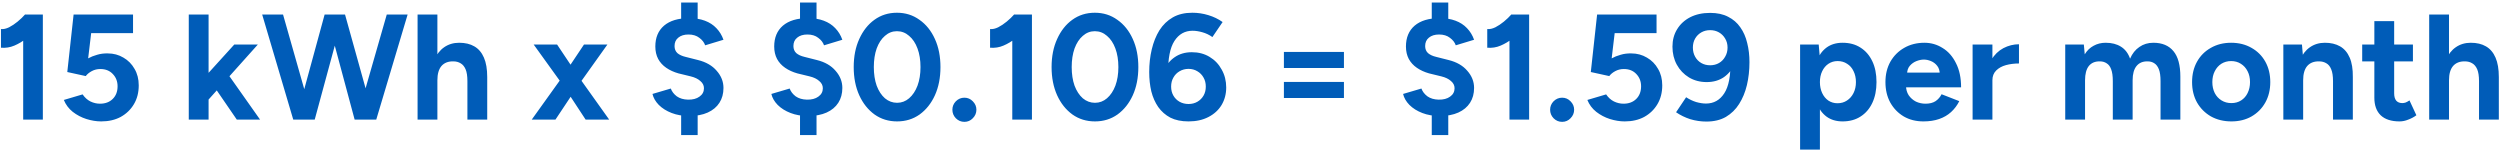 <svg width="533" height="32" viewBox="0 0 533 32" fill="none" xmlns="http://www.w3.org/2000/svg">
<path d="M4.943 25.5V5.436L5.359 3.1H9.135V25.5H4.943ZM0.207 10.172V6.204C0.74 6.247 1.316 6.119 1.935 5.82C2.554 5.5 3.162 5.095 3.759 4.604C4.378 4.092 4.911 3.58 5.359 3.068L8.143 5.788C7.375 6.641 6.564 7.42 5.711 8.124C4.858 8.807 3.972 9.34 3.055 9.724C2.159 10.108 1.21 10.257 0.207 10.172ZM21.579 25.884C20.555 25.884 19.499 25.713 18.411 25.372C17.345 25.031 16.374 24.519 15.499 23.836C14.646 23.153 14.017 22.311 13.611 21.308L17.611 20.124C18.081 20.807 18.635 21.308 19.275 21.628C19.936 21.948 20.619 22.108 21.323 22.108C22.433 22.108 23.328 21.777 24.011 21.116C24.715 20.433 25.067 19.527 25.067 18.396C25.067 17.351 24.726 16.476 24.043 15.772C23.382 15.068 22.497 14.716 21.387 14.716C20.726 14.716 20.118 14.865 19.563 15.164C19.009 15.463 18.582 15.815 18.283 16.22L14.347 15.356L15.691 3.1H28.363V7.068H19.435L18.795 12.444C19.371 12.124 20.011 11.868 20.715 11.676C21.419 11.463 22.177 11.367 22.987 11.388C24.203 11.388 25.312 11.687 26.315 12.284C27.318 12.86 28.107 13.66 28.683 14.684C29.28 15.687 29.579 16.86 29.579 18.204C29.579 19.719 29.238 21.052 28.555 22.204C27.872 23.356 26.934 24.263 25.739 24.924C24.544 25.564 23.158 25.884 21.579 25.884ZM44.278 21.436L41.75 18.524L49.942 9.5H54.966L44.278 21.436ZM40.246 25.5V3.1H44.47V25.5H40.246ZM50.486 25.5L45.174 17.756L47.926 14.844L55.446 25.5H50.486ZM76.025 25.5L82.457 3.1H86.905L80.217 25.5H76.025ZM62.521 25.5L55.897 3.1H60.345L66.713 25.5H62.521ZM63.097 25.5L69.209 3.1H73.177L67.097 25.5H63.097ZM75.609 25.5L69.593 3.1H73.561L79.801 25.5H75.609ZM89.028 25.5V3.1H93.252V25.5H89.028ZM99.652 25.5V17.308H103.876V25.5H99.652ZM99.652 17.308C99.652 16.22 99.524 15.377 99.268 14.78C99.012 14.183 98.66 13.756 98.212 13.5C97.764 13.223 97.241 13.084 96.644 13.084C95.556 13.063 94.713 13.393 94.116 14.076C93.54 14.759 93.252 15.772 93.252 17.116H91.844C91.844 15.409 92.089 13.969 92.58 12.796C93.092 11.601 93.796 10.695 94.692 10.076C95.609 9.436 96.676 9.116 97.892 9.116C99.172 9.116 100.249 9.372 101.124 9.884C102.02 10.396 102.703 11.196 103.172 12.284C103.641 13.351 103.876 14.737 103.876 16.444V17.308H99.652ZM113.367 25.5L119.927 16.348L124.503 9.5H129.495L123.127 18.428L118.423 25.5H113.367ZM124.855 25.5L120.215 18.428L113.783 9.5H118.775L123.351 16.348L129.879 25.5H124.855ZM146.916 24.732C145.551 24.732 144.313 24.519 143.204 24.092C142.095 23.665 141.177 23.089 140.452 22.364C139.748 21.639 139.3 20.86 139.108 20.028L143.012 18.876C143.247 19.516 143.673 20.071 144.292 20.54C144.932 20.988 145.732 21.223 146.692 21.244C147.695 21.265 148.505 21.052 149.124 20.604C149.764 20.156 150.084 19.559 150.084 18.812C150.084 18.215 149.828 17.703 149.316 17.276C148.825 16.828 148.143 16.497 147.268 16.284L144.644 15.644C143.663 15.367 142.799 14.972 142.052 14.46C141.305 13.948 140.729 13.319 140.324 12.572C139.919 11.804 139.716 10.919 139.716 9.916C139.716 8.017 140.335 6.535 141.572 5.468C142.831 4.401 144.612 3.868 146.916 3.868C148.196 3.868 149.316 4.049 150.276 4.412C151.257 4.775 152.079 5.308 152.74 6.012C153.401 6.695 153.903 7.516 154.244 8.476L150.34 9.66C150.127 9.041 149.711 8.508 149.092 8.06C148.495 7.591 147.727 7.356 146.788 7.356C145.871 7.356 145.145 7.58 144.612 8.028C144.079 8.455 143.812 9.052 143.812 9.82C143.812 10.439 144.015 10.94 144.42 11.324C144.847 11.687 145.423 11.953 146.148 12.124L148.804 12.796C150.532 13.223 151.865 13.991 152.804 15.1C153.764 16.188 154.244 17.404 154.244 18.748C154.244 19.964 153.956 21.02 153.38 21.916C152.804 22.812 151.972 23.505 150.884 23.996C149.796 24.487 148.473 24.732 146.916 24.732ZM145.22 28.796V23.228H148.74V28.796H145.22ZM145.22 6.108V0.54H148.74V6.108H145.22ZM172.26 24.732C170.895 24.732 169.657 24.519 168.548 24.092C167.439 23.665 166.521 23.089 165.796 22.364C165.092 21.639 164.644 20.86 164.452 20.028L168.356 18.876C168.591 19.516 169.017 20.071 169.636 20.54C170.276 20.988 171.076 21.223 172.036 21.244C173.039 21.265 173.849 21.052 174.468 20.604C175.108 20.156 175.428 19.559 175.428 18.812C175.428 18.215 175.172 17.703 174.66 17.276C174.169 16.828 173.487 16.497 172.612 16.284L169.988 15.644C169.007 15.367 168.143 14.972 167.396 14.46C166.649 13.948 166.073 13.319 165.668 12.572C165.263 11.804 165.06 10.919 165.06 9.916C165.06 8.017 165.679 6.535 166.916 5.468C168.175 4.401 169.956 3.868 172.26 3.868C173.54 3.868 174.66 4.049 175.62 4.412C176.601 4.775 177.423 5.308 178.084 6.012C178.745 6.695 179.247 7.516 179.588 8.476L175.684 9.66C175.471 9.041 175.055 8.508 174.436 8.06C173.839 7.591 173.071 7.356 172.132 7.356C171.215 7.356 170.489 7.58 169.956 8.028C169.423 8.455 169.156 9.052 169.156 9.82C169.156 10.439 169.359 10.94 169.764 11.324C170.191 11.687 170.767 11.953 171.492 12.124L174.148 12.796C175.876 13.223 177.209 13.991 178.148 15.1C179.108 16.188 179.588 17.404 179.588 18.748C179.588 19.964 179.3 21.02 178.724 21.916C178.148 22.812 177.316 23.505 176.228 23.996C175.14 24.487 173.817 24.732 172.26 24.732ZM170.564 28.796V23.228H174.084V28.796H170.564ZM170.564 6.108V0.54H174.084V6.108H170.564ZM191.259 25.884C189.445 25.884 187.845 25.393 186.459 24.412C185.072 23.409 183.984 22.044 183.195 20.316C182.405 18.567 182.011 16.561 182.011 14.3C182.011 12.039 182.405 10.044 183.195 8.316C183.984 6.567 185.061 5.201 186.427 4.22C187.813 3.217 189.413 2.716 191.227 2.716C193.04 2.716 194.64 3.217 196.027 4.22C197.435 5.201 198.533 6.567 199.323 8.316C200.112 10.044 200.507 12.039 200.507 14.3C200.507 16.561 200.112 18.567 199.323 20.316C198.533 22.044 197.445 23.409 196.059 24.412C194.672 25.393 193.072 25.884 191.259 25.884ZM191.259 21.916C192.219 21.916 193.072 21.596 193.819 20.956C194.587 20.295 195.184 19.399 195.611 18.268C196.037 17.116 196.251 15.793 196.251 14.3C196.251 12.807 196.037 11.484 195.611 10.332C195.184 9.18 194.587 8.284 193.819 7.644C193.072 6.983 192.208 6.652 191.227 6.652C190.267 6.652 189.413 6.983 188.667 7.644C187.92 8.284 187.333 9.18 186.907 10.332C186.501 11.484 186.299 12.807 186.299 14.3C186.299 15.793 186.501 17.116 186.907 18.268C187.333 19.399 187.92 20.295 188.667 20.956C189.435 21.596 190.299 21.916 191.259 21.916ZM205.609 25.98C204.905 25.98 204.297 25.724 203.785 25.212C203.294 24.7 203.049 24.092 203.049 23.388C203.049 22.705 203.294 22.108 203.785 21.596C204.297 21.084 204.905 20.828 205.609 20.828C206.313 20.828 206.91 21.084 207.401 21.596C207.913 22.108 208.169 22.705 208.169 23.388C208.169 24.092 207.913 24.7 207.401 25.212C206.91 25.724 206.313 25.98 205.609 25.98ZM215.818 25.5V5.436L216.234 3.1H220.01V25.5H215.818ZM211.082 10.172V6.204C211.615 6.247 212.191 6.119 212.81 5.82C213.429 5.5 214.037 5.095 214.634 4.604C215.253 4.092 215.786 3.58 216.234 3.068L219.018 5.788C218.25 6.641 217.439 7.42 216.586 8.124C215.733 8.807 214.847 9.34 213.93 9.724C213.034 10.108 212.085 10.257 211.082 10.172ZM233.446 25.884C231.633 25.884 230.033 25.393 228.646 24.412C227.259 23.409 226.171 22.044 225.382 20.316C224.593 18.567 224.198 16.561 224.198 14.3C224.198 12.039 224.593 10.044 225.382 8.316C226.171 6.567 227.249 5.201 228.614 4.22C230.001 3.217 231.601 2.716 233.414 2.716C235.227 2.716 236.827 3.217 238.214 4.22C239.622 5.201 240.721 6.567 241.51 8.316C242.299 10.044 242.694 12.039 242.694 14.3C242.694 16.561 242.299 18.567 241.51 20.316C240.721 22.044 239.633 23.409 238.246 24.412C236.859 25.393 235.259 25.884 233.446 25.884ZM233.446 21.916C234.406 21.916 235.259 21.596 236.006 20.956C236.774 20.295 237.371 19.399 237.798 18.268C238.225 17.116 238.438 15.793 238.438 14.3C238.438 12.807 238.225 11.484 237.798 10.332C237.371 9.18 236.774 8.284 236.006 7.644C235.259 6.983 234.395 6.652 233.414 6.652C232.454 6.652 231.601 6.983 230.854 7.644C230.107 8.284 229.521 9.18 229.094 10.332C228.689 11.484 228.486 12.807 228.486 14.3C228.486 15.793 228.689 17.116 229.094 18.268C229.521 19.399 230.107 20.295 230.854 20.956C231.622 21.596 232.486 21.916 233.446 21.916ZM253.396 25.884C251.881 25.884 250.591 25.617 249.524 25.084C248.479 24.529 247.615 23.772 246.932 22.812C246.271 21.852 245.78 20.743 245.46 19.484C245.161 18.204 245.012 16.828 245.012 15.356C245.012 13.649 245.193 12.039 245.556 10.524C245.919 8.988 246.463 7.633 247.188 6.46C247.935 5.287 248.884 4.369 250.036 3.708C251.188 3.047 252.575 2.716 254.196 2.716C255.369 2.716 256.511 2.887 257.62 3.228C258.751 3.569 259.764 4.06 260.66 4.7L258.484 7.9C257.823 7.431 257.108 7.089 256.34 6.876C255.593 6.663 254.9 6.556 254.26 6.556C252.617 6.556 251.327 7.281 250.388 8.732C249.449 10.183 249.001 12.476 249.044 15.612L248.18 15.004C248.671 13.831 249.428 12.892 250.452 12.188C251.476 11.484 252.692 11.132 254.1 11.132C255.529 11.132 256.788 11.463 257.876 12.124C258.985 12.785 259.849 13.692 260.468 14.844C261.108 15.975 261.428 17.244 261.428 18.652C261.428 20.039 261.097 21.287 260.436 22.396C259.775 23.484 258.836 24.337 257.62 24.956C256.425 25.575 255.017 25.884 253.396 25.884ZM253.396 22.172C254.1 22.172 254.729 22.012 255.284 21.692C255.839 21.372 256.276 20.935 256.596 20.38C256.916 19.825 257.076 19.185 257.076 18.46C257.076 17.735 256.916 17.095 256.596 16.54C256.276 15.964 255.839 15.516 255.284 15.196C254.729 14.855 254.1 14.684 253.396 14.684C252.692 14.684 252.052 14.855 251.476 15.196C250.921 15.516 250.484 15.964 250.164 16.54C249.844 17.095 249.684 17.735 249.684 18.46C249.684 19.185 249.844 19.825 250.164 20.38C250.484 20.935 250.921 21.372 251.476 21.692C252.052 22.012 252.692 22.172 253.396 22.172ZM273.728 14.492V11.068H286.528V14.492H273.728ZM273.728 20.892V17.468H286.528V20.892H273.728ZM306.947 24.732C305.582 24.732 304.345 24.519 303.235 24.092C302.126 23.665 301.209 23.089 300.483 22.364C299.779 21.639 299.331 20.86 299.139 20.028L303.043 18.876C303.278 19.516 303.705 20.071 304.323 20.54C304.963 20.988 305.763 21.223 306.723 21.244C307.726 21.265 308.537 21.052 309.155 20.604C309.795 20.156 310.115 19.559 310.115 18.812C310.115 18.215 309.859 17.703 309.347 17.276C308.857 16.828 308.174 16.497 307.299 16.284L304.675 15.644C303.694 15.367 302.83 14.972 302.083 14.46C301.337 13.948 300.761 13.319 300.355 12.572C299.95 11.804 299.747 10.919 299.747 9.916C299.747 8.017 300.366 6.535 301.603 5.468C302.862 4.401 304.643 3.868 306.947 3.868C308.227 3.868 309.347 4.049 310.307 4.412C311.289 4.775 312.11 5.308 312.771 6.012C313.433 6.695 313.934 7.516 314.275 8.476L310.371 9.66C310.158 9.041 309.742 8.508 309.123 8.06C308.526 7.591 307.758 7.356 306.819 7.356C305.902 7.356 305.177 7.58 304.643 8.028C304.11 8.455 303.843 9.052 303.843 9.82C303.843 10.439 304.046 10.94 304.451 11.324C304.878 11.687 305.454 11.953 306.179 12.124L308.835 12.796C310.563 13.223 311.897 13.991 312.835 15.1C313.795 16.188 314.275 17.404 314.275 18.748C314.275 19.964 313.987 21.02 313.411 21.916C312.835 22.812 312.003 23.505 310.915 23.996C309.827 24.487 308.505 24.732 306.947 24.732ZM305.251 28.796V23.228H308.771V28.796H305.251ZM305.251 6.108V0.54H308.771V6.108H305.251ZM321.818 25.5V5.436L322.234 3.1H326.01V25.5H321.818ZM317.082 10.172V6.204C317.615 6.247 318.191 6.119 318.81 5.82C319.429 5.5 320.037 5.095 320.634 4.604C321.253 4.092 321.786 3.58 322.234 3.068L325.018 5.788C324.25 6.641 323.439 7.42 322.586 8.124C321.733 8.807 320.847 9.34 319.93 9.724C319.034 10.108 318.085 10.257 317.082 10.172ZM333.046 25.98C332.342 25.98 331.734 25.724 331.222 25.212C330.731 24.7 330.486 24.092 330.486 23.388C330.486 22.705 330.731 22.108 331.222 21.596C331.734 21.084 332.342 20.828 333.046 20.828C333.75 20.828 334.347 21.084 334.838 21.596C335.35 22.108 335.606 22.705 335.606 23.388C335.606 24.092 335.35 24.7 334.838 25.212C334.347 25.724 333.75 25.98 333.046 25.98ZM346.392 25.884C345.368 25.884 344.312 25.713 343.224 25.372C342.157 25.031 341.186 24.519 340.312 23.836C339.458 23.153 338.829 22.311 338.424 21.308L342.424 20.124C342.893 20.807 343.448 21.308 344.088 21.628C344.749 21.948 345.432 22.108 346.136 22.108C347.245 22.108 348.141 21.777 348.824 21.116C349.528 20.433 349.88 19.527 349.88 18.396C349.88 17.351 349.538 16.476 348.856 15.772C348.194 15.068 347.309 14.716 346.2 14.716C345.538 14.716 344.93 14.865 344.376 15.164C343.821 15.463 343.394 15.815 343.096 16.22L339.16 15.356L340.504 3.1H353.176V7.068H344.248L343.608 12.444C344.184 12.124 344.824 11.868 345.528 11.676C346.232 11.463 346.989 11.367 347.8 11.388C349.016 11.388 350.125 11.687 351.128 12.284C352.13 12.86 352.92 13.66 353.496 14.684C354.093 15.687 354.392 16.86 354.392 18.204C354.392 19.719 354.05 21.052 353.368 22.204C352.685 23.356 351.746 24.263 350.552 24.924C349.357 25.564 347.97 25.884 346.392 25.884ZM364.601 2.748C366.116 2.748 367.396 3.025 368.441 3.58C369.508 4.113 370.372 4.86 371.033 5.82C371.716 6.78 372.207 7.9 372.505 9.18C372.825 10.439 372.985 11.793 372.985 13.244C372.985 14.972 372.804 16.604 372.441 18.14C372.079 19.655 371.524 20.999 370.777 22.172C370.052 23.324 369.113 24.241 367.961 24.924C366.809 25.585 365.423 25.916 363.801 25.916C362.628 25.916 361.476 25.745 360.345 25.404C359.236 25.041 358.233 24.551 357.337 23.932L359.481 20.732C360.164 21.18 360.879 21.521 361.625 21.756C362.393 21.969 363.087 22.076 363.705 22.076C365.369 22.076 366.671 21.351 367.609 19.9C368.569 18.428 369.007 16.135 368.921 13.02L369.817 13.596C369.327 14.769 368.569 15.719 367.545 16.444C366.521 17.148 365.295 17.5 363.865 17.5C362.457 17.5 361.199 17.169 360.089 16.508C358.98 15.825 358.116 14.919 357.497 13.788C356.879 12.657 356.569 11.377 356.569 9.948C356.569 8.54 356.9 7.303 357.561 6.236C358.223 5.148 359.151 4.295 360.345 3.676C361.561 3.057 362.98 2.748 364.601 2.748ZM364.601 6.428C363.897 6.428 363.268 6.588 362.713 6.908C362.159 7.228 361.721 7.665 361.401 8.22C361.081 8.775 360.921 9.415 360.921 10.14C360.921 10.865 361.081 11.516 361.401 12.092C361.721 12.668 362.159 13.116 362.713 13.436C363.268 13.756 363.897 13.916 364.601 13.916C365.305 13.916 365.935 13.756 366.489 13.436C367.044 13.116 367.481 12.668 367.801 12.092C368.143 11.516 368.313 10.865 368.313 10.14C368.313 9.415 368.143 8.775 367.801 8.22C367.481 7.665 367.044 7.228 366.489 6.908C365.935 6.588 365.305 6.428 364.601 6.428ZM383.781 31.9V9.5H387.749L388.005 12.444V31.9H383.781ZM392.837 25.884C391.493 25.884 390.352 25.543 389.413 24.86C388.496 24.177 387.792 23.207 387.301 21.948C386.81 20.689 386.565 19.207 386.565 17.5C386.565 15.772 386.81 14.289 387.301 13.052C387.792 11.793 388.496 10.823 389.413 10.14C390.352 9.457 391.493 9.116 392.837 9.116C394.309 9.116 395.578 9.457 396.645 10.14C397.733 10.823 398.576 11.793 399.173 13.052C399.77 14.289 400.069 15.772 400.069 17.5C400.069 19.207 399.77 20.689 399.173 21.948C398.576 23.207 397.733 24.177 396.645 24.86C395.578 25.543 394.309 25.884 392.837 25.884ZM391.749 22.012C392.517 22.012 393.189 21.82 393.765 21.436C394.362 21.052 394.832 20.519 395.173 19.836C395.514 19.153 395.685 18.375 395.685 17.5C395.685 16.625 395.514 15.847 395.173 15.164C394.853 14.481 394.394 13.959 393.797 13.596C393.221 13.212 392.549 13.02 391.781 13.02C391.056 13.02 390.405 13.212 389.829 13.596C389.253 13.98 388.805 14.513 388.485 15.196C388.165 15.857 388.005 16.625 388.005 17.5C388.005 18.375 388.165 19.153 388.485 19.836C388.805 20.519 389.242 21.052 389.797 21.436C390.373 21.82 391.024 22.012 391.749 22.012ZM410.072 25.884C408.493 25.884 407.096 25.532 405.88 24.828C404.664 24.103 403.704 23.111 403 21.852C402.317 20.593 401.976 19.143 401.976 17.5C401.976 15.857 402.328 14.407 403.032 13.148C403.757 11.889 404.738 10.908 405.976 10.204C407.234 9.479 408.674 9.116 410.296 9.116C411.704 9.116 412.994 9.489 414.168 10.236C415.362 10.961 416.312 12.039 417.016 13.468C417.741 14.876 418.104 16.593 418.104 18.62H405.976L406.36 18.236C406.36 19.025 406.552 19.719 406.936 20.316C407.341 20.892 407.853 21.34 408.472 21.66C409.112 21.959 409.794 22.108 410.52 22.108C411.394 22.108 412.109 21.927 412.664 21.564C413.218 21.18 413.645 20.689 413.944 20.092L417.72 21.564C417.272 22.46 416.685 23.239 415.96 23.9C415.256 24.54 414.413 25.031 413.432 25.372C412.45 25.713 411.33 25.884 410.072 25.884ZM406.584 15.868L406.2 15.484H413.912L413.56 15.868C413.56 15.1 413.378 14.492 413.016 14.044C412.653 13.575 412.205 13.233 411.672 13.02C411.16 12.807 410.658 12.7 410.168 12.7C409.677 12.7 409.154 12.807 408.6 13.02C408.045 13.233 407.565 13.575 407.16 14.044C406.776 14.492 406.584 15.1 406.584 15.868ZM423.534 17.084C423.534 15.356 423.865 13.927 424.526 12.796C425.209 11.665 426.073 10.823 427.118 10.268C428.185 9.713 429.294 9.436 430.446 9.436V13.532C429.465 13.532 428.537 13.649 427.662 13.884C426.809 14.119 426.116 14.503 425.582 15.036C425.049 15.569 424.782 16.252 424.782 17.084H423.534ZM420.558 25.5V9.5H424.782V25.5H420.558ZM440.308 25.5V9.5H444.276L444.468 11.58C444.959 10.769 445.588 10.161 446.356 9.756C447.124 9.329 447.978 9.116 448.916 9.116C450.218 9.116 451.306 9.393 452.18 9.948C453.076 10.503 453.727 11.356 454.132 12.508C454.602 11.42 455.263 10.588 456.116 10.012C456.97 9.415 457.962 9.116 459.092 9.116C460.97 9.116 462.399 9.713 463.38 10.908C464.362 12.081 464.852 13.895 464.852 16.348V25.5H460.628V17.308C460.628 16.22 460.511 15.377 460.276 14.78C460.042 14.183 459.722 13.756 459.316 13.5C458.911 13.223 458.431 13.084 457.876 13.084C456.852 13.063 456.063 13.393 455.508 14.076C454.954 14.759 454.676 15.772 454.676 17.116V25.5H450.452V17.308C450.452 16.22 450.335 15.377 450.1 14.78C449.887 14.183 449.567 13.756 449.14 13.5C448.735 13.223 448.255 13.084 447.7 13.084C446.676 13.063 445.887 13.393 445.332 14.076C444.799 14.759 444.532 15.772 444.532 17.116V25.5H440.308ZM475.735 25.884C474.113 25.884 472.663 25.532 471.383 24.828C470.124 24.103 469.132 23.111 468.407 21.852C467.703 20.593 467.351 19.143 467.351 17.5C467.351 15.857 467.703 14.407 468.407 13.148C469.111 11.889 470.092 10.908 471.351 10.204C472.609 9.479 474.049 9.116 475.671 9.116C477.313 9.116 478.764 9.479 480.023 10.204C481.281 10.908 482.263 11.889 482.967 13.148C483.671 14.407 484.023 15.857 484.023 17.5C484.023 19.143 483.671 20.593 482.967 21.852C482.263 23.111 481.281 24.103 480.023 24.828C478.785 25.532 477.356 25.884 475.735 25.884ZM475.735 21.98C476.524 21.98 477.217 21.788 477.815 21.404C478.412 21.02 478.871 20.497 479.191 19.836C479.532 19.153 479.703 18.375 479.703 17.5C479.703 16.625 479.532 15.857 479.191 15.196C478.849 14.513 478.369 13.98 477.751 13.596C477.153 13.212 476.46 13.02 475.671 13.02C474.903 13.02 474.209 13.212 473.591 13.596C472.993 13.98 472.524 14.513 472.183 15.196C471.841 15.857 471.671 16.625 471.671 17.5C471.671 18.375 471.841 19.153 472.183 19.836C472.524 20.497 473.004 21.02 473.623 21.404C474.241 21.788 474.945 21.98 475.735 21.98ZM486.808 25.5V9.5H490.776L491.032 12.444V25.5H486.808ZM497.4 25.5V17.308H501.624V25.5H497.4ZM497.4 17.308C497.4 16.22 497.272 15.377 497.016 14.78C496.782 14.183 496.44 13.756 495.992 13.5C495.544 13.223 495.022 13.084 494.424 13.084C493.336 13.063 492.494 13.393 491.896 14.076C491.32 14.759 491.032 15.772 491.032 17.116H489.624C489.624 15.409 489.87 13.969 490.36 12.796C490.872 11.601 491.576 10.695 492.472 10.076C493.39 9.436 494.456 9.116 495.672 9.116C496.931 9.116 498.008 9.372 498.904 9.884C499.8 10.396 500.483 11.196 500.952 12.284C501.422 13.351 501.646 14.737 501.624 16.444V17.308H497.4ZM511.588 25.884C509.817 25.884 508.473 25.447 507.556 24.572C506.66 23.697 506.212 22.449 506.212 20.828V4.508H510.436V19.9C510.436 20.583 510.585 21.105 510.884 21.468C511.183 21.809 511.62 21.98 512.196 21.98C512.409 21.98 512.644 21.937 512.9 21.852C513.156 21.745 513.423 21.596 513.7 21.404L515.172 24.572C514.66 24.956 514.084 25.265 513.444 25.5C512.825 25.756 512.207 25.884 511.588 25.884ZM503.62 13.084V9.5H514.436V13.084H503.62ZM517.903 25.5V3.1H522.127V25.5H517.903ZM528.527 25.5V17.308H532.751V25.5H528.527ZM528.527 17.308C528.527 16.22 528.399 15.377 528.143 14.78C527.887 14.183 527.535 13.756 527.087 13.5C526.639 13.223 526.116 13.084 525.519 13.084C524.431 13.063 523.588 13.393 522.991 14.076C522.415 14.759 522.127 15.772 522.127 17.116H520.719C520.719 15.409 520.964 13.969 521.455 12.796C521.967 11.601 522.671 10.695 523.567 10.076C524.484 9.436 525.551 9.116 526.767 9.116C528.047 9.116 529.124 9.372 529.999 9.884C530.895 10.396 531.578 11.196 532.047 12.284C532.516 13.351 532.751 14.737 532.751 16.444V17.308H528.527Z" fill="#005CB8"/>
</svg>
